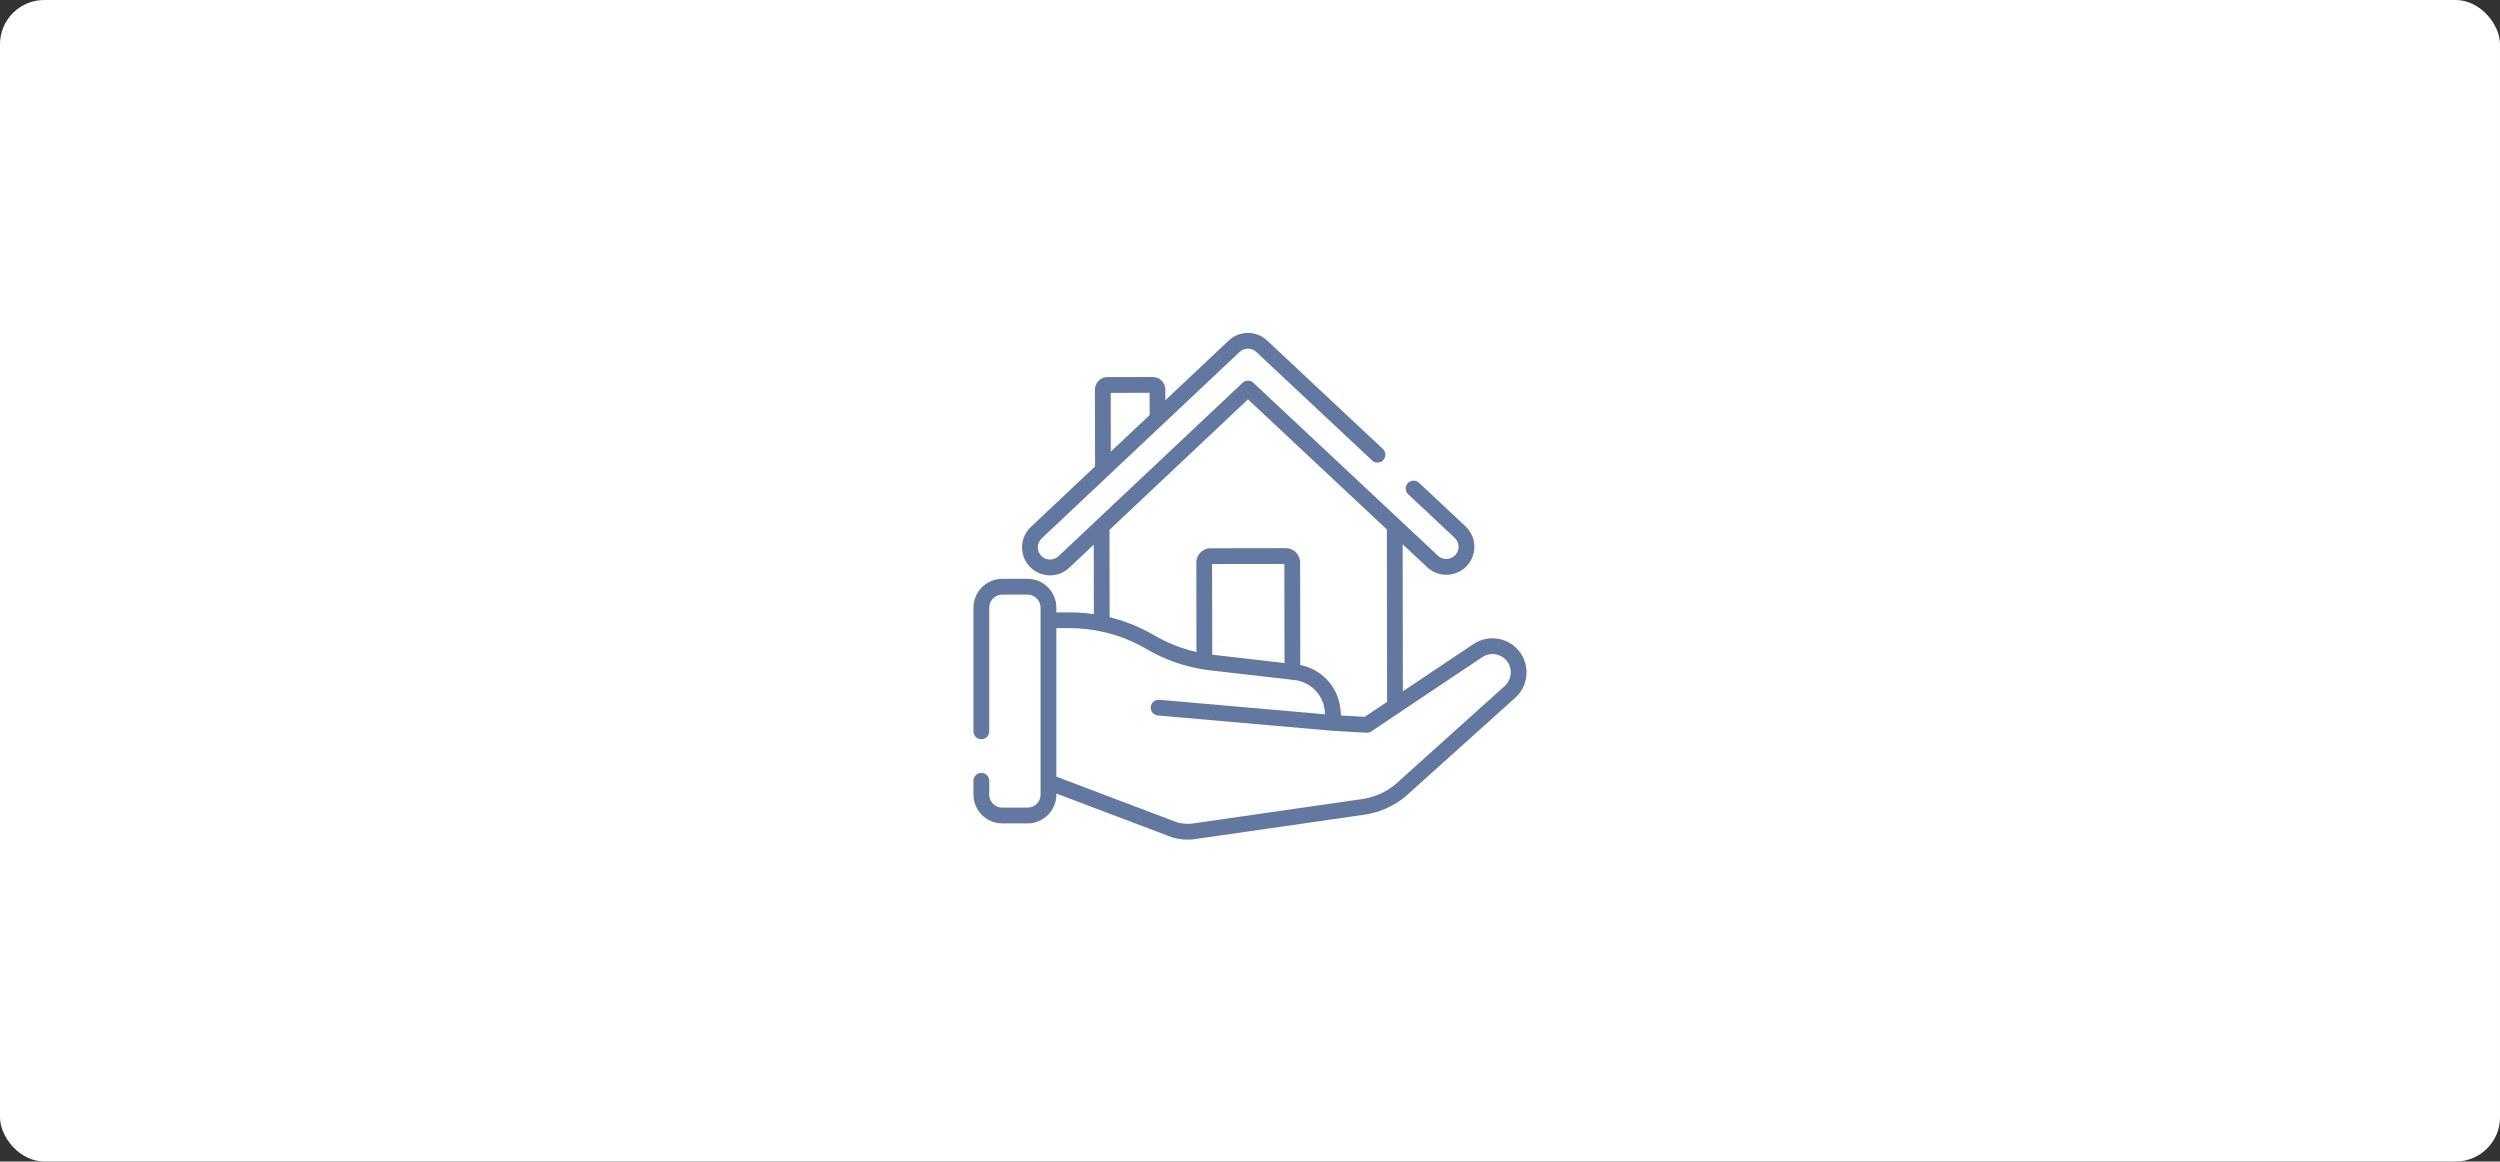 <svg xmlns="http://www.w3.org/2000/svg" width="226" height="105" viewBox="0 0 226 105" fill="none"><rect x="0" y="0" width="226" height="105" fill="#333333" stroke="none"/><rect width="226" height="105" rx="4" fill="white"></rect><path d="M137.468 59.048C136.517 57.65 134.602 57.281 133.2 58.223L126.819 62.493L126.8 49.201L129.017 51.278C129.488 51.719 130.103 51.962 130.748 51.962C130.75 51.962 130.751 51.962 130.752 51.962C131.449 51.961 132.122 51.669 132.598 51.161C133.06 50.667 133.303 50.023 133.281 49.346C133.259 48.67 132.975 48.043 132.481 47.58L128.278 43.643C127.991 43.374 127.539 43.388 127.269 43.676C127 43.964 127.015 44.415 127.302 44.685L131.505 48.622C131.721 48.824 131.845 49.098 131.854 49.393C131.864 49.688 131.758 49.969 131.556 50.185C131.345 50.41 131.059 50.534 130.75 50.535C130.75 50.535 130.749 50.535 130.748 50.535C130.467 50.535 130.199 50.429 129.993 50.236L129.993 50.236L113.305 34.603C113.03 34.346 112.602 34.346 112.328 34.604L95.683 50.284C95.469 50.486 95.188 50.593 94.892 50.584C94.597 50.575 94.323 50.452 94.12 50.237C93.918 50.022 93.811 49.741 93.82 49.446C93.829 49.151 93.952 48.876 94.167 48.674L112.055 31.823C112.479 31.423 113.145 31.422 113.57 31.82L124.035 41.624C124.323 41.894 124.774 41.879 125.044 41.591C125.313 41.304 125.299 40.852 125.011 40.583L114.546 30.779C113.572 29.866 112.048 29.868 111.077 30.784L105.35 36.178L105.349 35.216C105.348 34.913 105.23 34.627 105.015 34.413C104.8 34.2 104.516 34.082 104.213 34.082C104.213 34.082 104.212 34.082 104.212 34.082L100.115 34.088C99.812 34.088 99.527 34.207 99.313 34.422C99.099 34.636 98.981 34.922 98.981 35.225L98.993 42.167L93.188 47.635C92.696 48.099 92.413 48.727 92.393 49.403C92.373 50.08 92.617 50.724 93.081 51.216C93.545 51.709 94.173 51.991 94.85 52.011C94.876 52.012 94.901 52.012 94.927 52.012C95.575 52.012 96.189 51.769 96.662 51.323L98.874 49.239L98.883 55.518C98.167 55.413 97.443 55.359 96.716 55.359H95.495V54.931C95.495 53.494 94.326 52.325 92.889 52.325H90.606C89.169 52.325 88 53.494 88 54.931V66.114C88 66.508 88.32 66.828 88.714 66.828C89.108 66.828 89.427 66.508 89.427 66.114V54.931C89.427 54.281 89.956 53.753 90.606 53.753H92.889C93.539 53.753 94.067 54.281 94.067 54.931V56.072V70.701V71.831C94.067 72.481 93.539 73.009 92.889 73.009H90.606C89.956 73.009 89.427 72.481 89.427 71.831V70.582C89.427 70.188 89.108 69.869 88.714 69.869C88.32 69.869 88 70.188 88 70.582V71.831C88 73.268 89.169 74.437 90.606 74.437H92.889C94.326 74.437 95.495 73.268 95.495 71.831V71.734L105.946 75.692C105.966 75.699 105.985 75.706 106.005 75.711C106.459 75.84 106.914 75.904 107.362 75.904C107.605 75.904 107.846 75.885 108.084 75.848L123.444 73.633C123.447 73.633 123.451 73.632 123.454 73.632C124.76 73.423 125.992 72.871 127.017 72.035C127.026 72.028 127.034 72.021 127.043 72.013L136.966 63.089C138.121 62.063 138.337 60.326 137.468 59.048ZM103.922 35.51L103.925 37.521L100.418 40.824L100.409 35.515L103.922 35.51ZM112.818 36.103L125.371 47.862L125.393 63.447L123.372 64.8L121.232 64.68L121.176 64.111C120.977 62.109 119.499 60.499 117.545 60.115L117.532 50.843C117.531 50.131 116.952 49.553 116.24 49.553C116.24 49.553 116.239 49.553 116.239 49.553L109.437 49.563C109.092 49.563 108.767 49.698 108.524 49.942C108.28 50.187 108.146 50.511 108.147 50.856L108.158 58.94C106.811 58.632 105.524 58.123 104.321 57.42C104.171 57.332 104.02 57.247 103.867 57.165C103.807 57.133 103.747 57.103 103.687 57.071C103.594 57.023 103.501 56.974 103.407 56.927C103.332 56.89 103.256 56.855 103.181 56.819C103.101 56.781 103.021 56.743 102.941 56.706C102.859 56.669 102.776 56.634 102.693 56.598C102.618 56.565 102.542 56.532 102.466 56.501C102.381 56.466 102.296 56.432 102.21 56.399C102.134 56.369 102.058 56.34 101.982 56.311C101.898 56.279 101.812 56.249 101.727 56.219C101.647 56.191 101.567 56.163 101.487 56.136C101.405 56.109 101.323 56.082 101.241 56.056C101.153 56.029 101.065 56.002 100.977 55.977C100.902 55.954 100.826 55.932 100.75 55.911C100.651 55.883 100.551 55.857 100.451 55.832C100.404 55.82 100.358 55.806 100.311 55.794L100.3 47.896L112.818 36.103ZM116.117 59.936L110.148 59.249L109.586 59.184L109.574 50.99L116.105 50.981L116.117 59.936ZM136.015 62.024L126.102 70.94C125.276 71.61 124.285 72.053 123.234 72.222L107.882 74.435C107.878 74.435 107.875 74.436 107.872 74.436L107.861 74.438C107.396 74.511 106.912 74.48 106.422 74.346L95.495 70.208V56.786H96.716C97.755 56.786 98.788 56.906 99.793 57.139C99.831 57.148 99.868 57.157 99.906 57.166C100.029 57.196 100.152 57.226 100.275 57.259C100.286 57.262 100.296 57.265 100.307 57.268C100.43 57.302 100.552 57.337 100.675 57.374C100.696 57.381 100.718 57.388 100.74 57.394C100.87 57.434 100.999 57.476 101.128 57.52C101.141 57.525 101.154 57.53 101.168 57.534C101.436 57.627 101.701 57.727 101.963 57.837C101.977 57.843 101.991 57.849 102.005 57.855C102.136 57.91 102.266 57.966 102.395 58.025C102.398 58.027 102.402 58.029 102.405 58.03C102.53 58.087 102.653 58.147 102.776 58.208C102.791 58.215 102.805 58.222 102.82 58.229C102.94 58.289 103.059 58.352 103.178 58.415C103.2 58.427 103.222 58.44 103.245 58.452C103.364 58.517 103.483 58.583 103.601 58.652C105.299 59.645 107.148 60.289 109.096 60.565C109.102 60.565 109.108 60.566 109.114 60.567L117.11 61.487C117.155 61.494 117.199 61.501 117.242 61.509C118.419 61.73 119.348 62.6 119.659 63.733C119.705 63.901 119.738 64.074 119.756 64.252L119.787 64.572L104.801 63.259C104.409 63.224 104.062 63.515 104.028 63.907C103.993 64.3 104.284 64.646 104.676 64.681L120.52 66.069C120.524 66.069 120.528 66.069 120.532 66.069C120.535 66.07 120.539 66.07 120.543 66.07L123.531 66.238C123.544 66.239 123.557 66.239 123.571 66.239C123.585 66.239 123.599 66.237 123.613 66.236C123.629 66.235 123.645 66.235 123.66 66.233C123.682 66.23 123.703 66.225 123.723 66.221C123.738 66.217 123.753 66.215 123.768 66.211C123.791 66.204 123.813 66.195 123.835 66.186C123.847 66.181 123.859 66.178 123.871 66.172C123.904 66.157 123.937 66.139 123.968 66.119L126.504 64.421L126.504 64.421L133.995 59.408C134.748 58.901 135.777 59.1 136.288 59.851C136.755 60.537 136.639 61.47 136.015 62.024Z" fill="#6278A0"></path></svg>